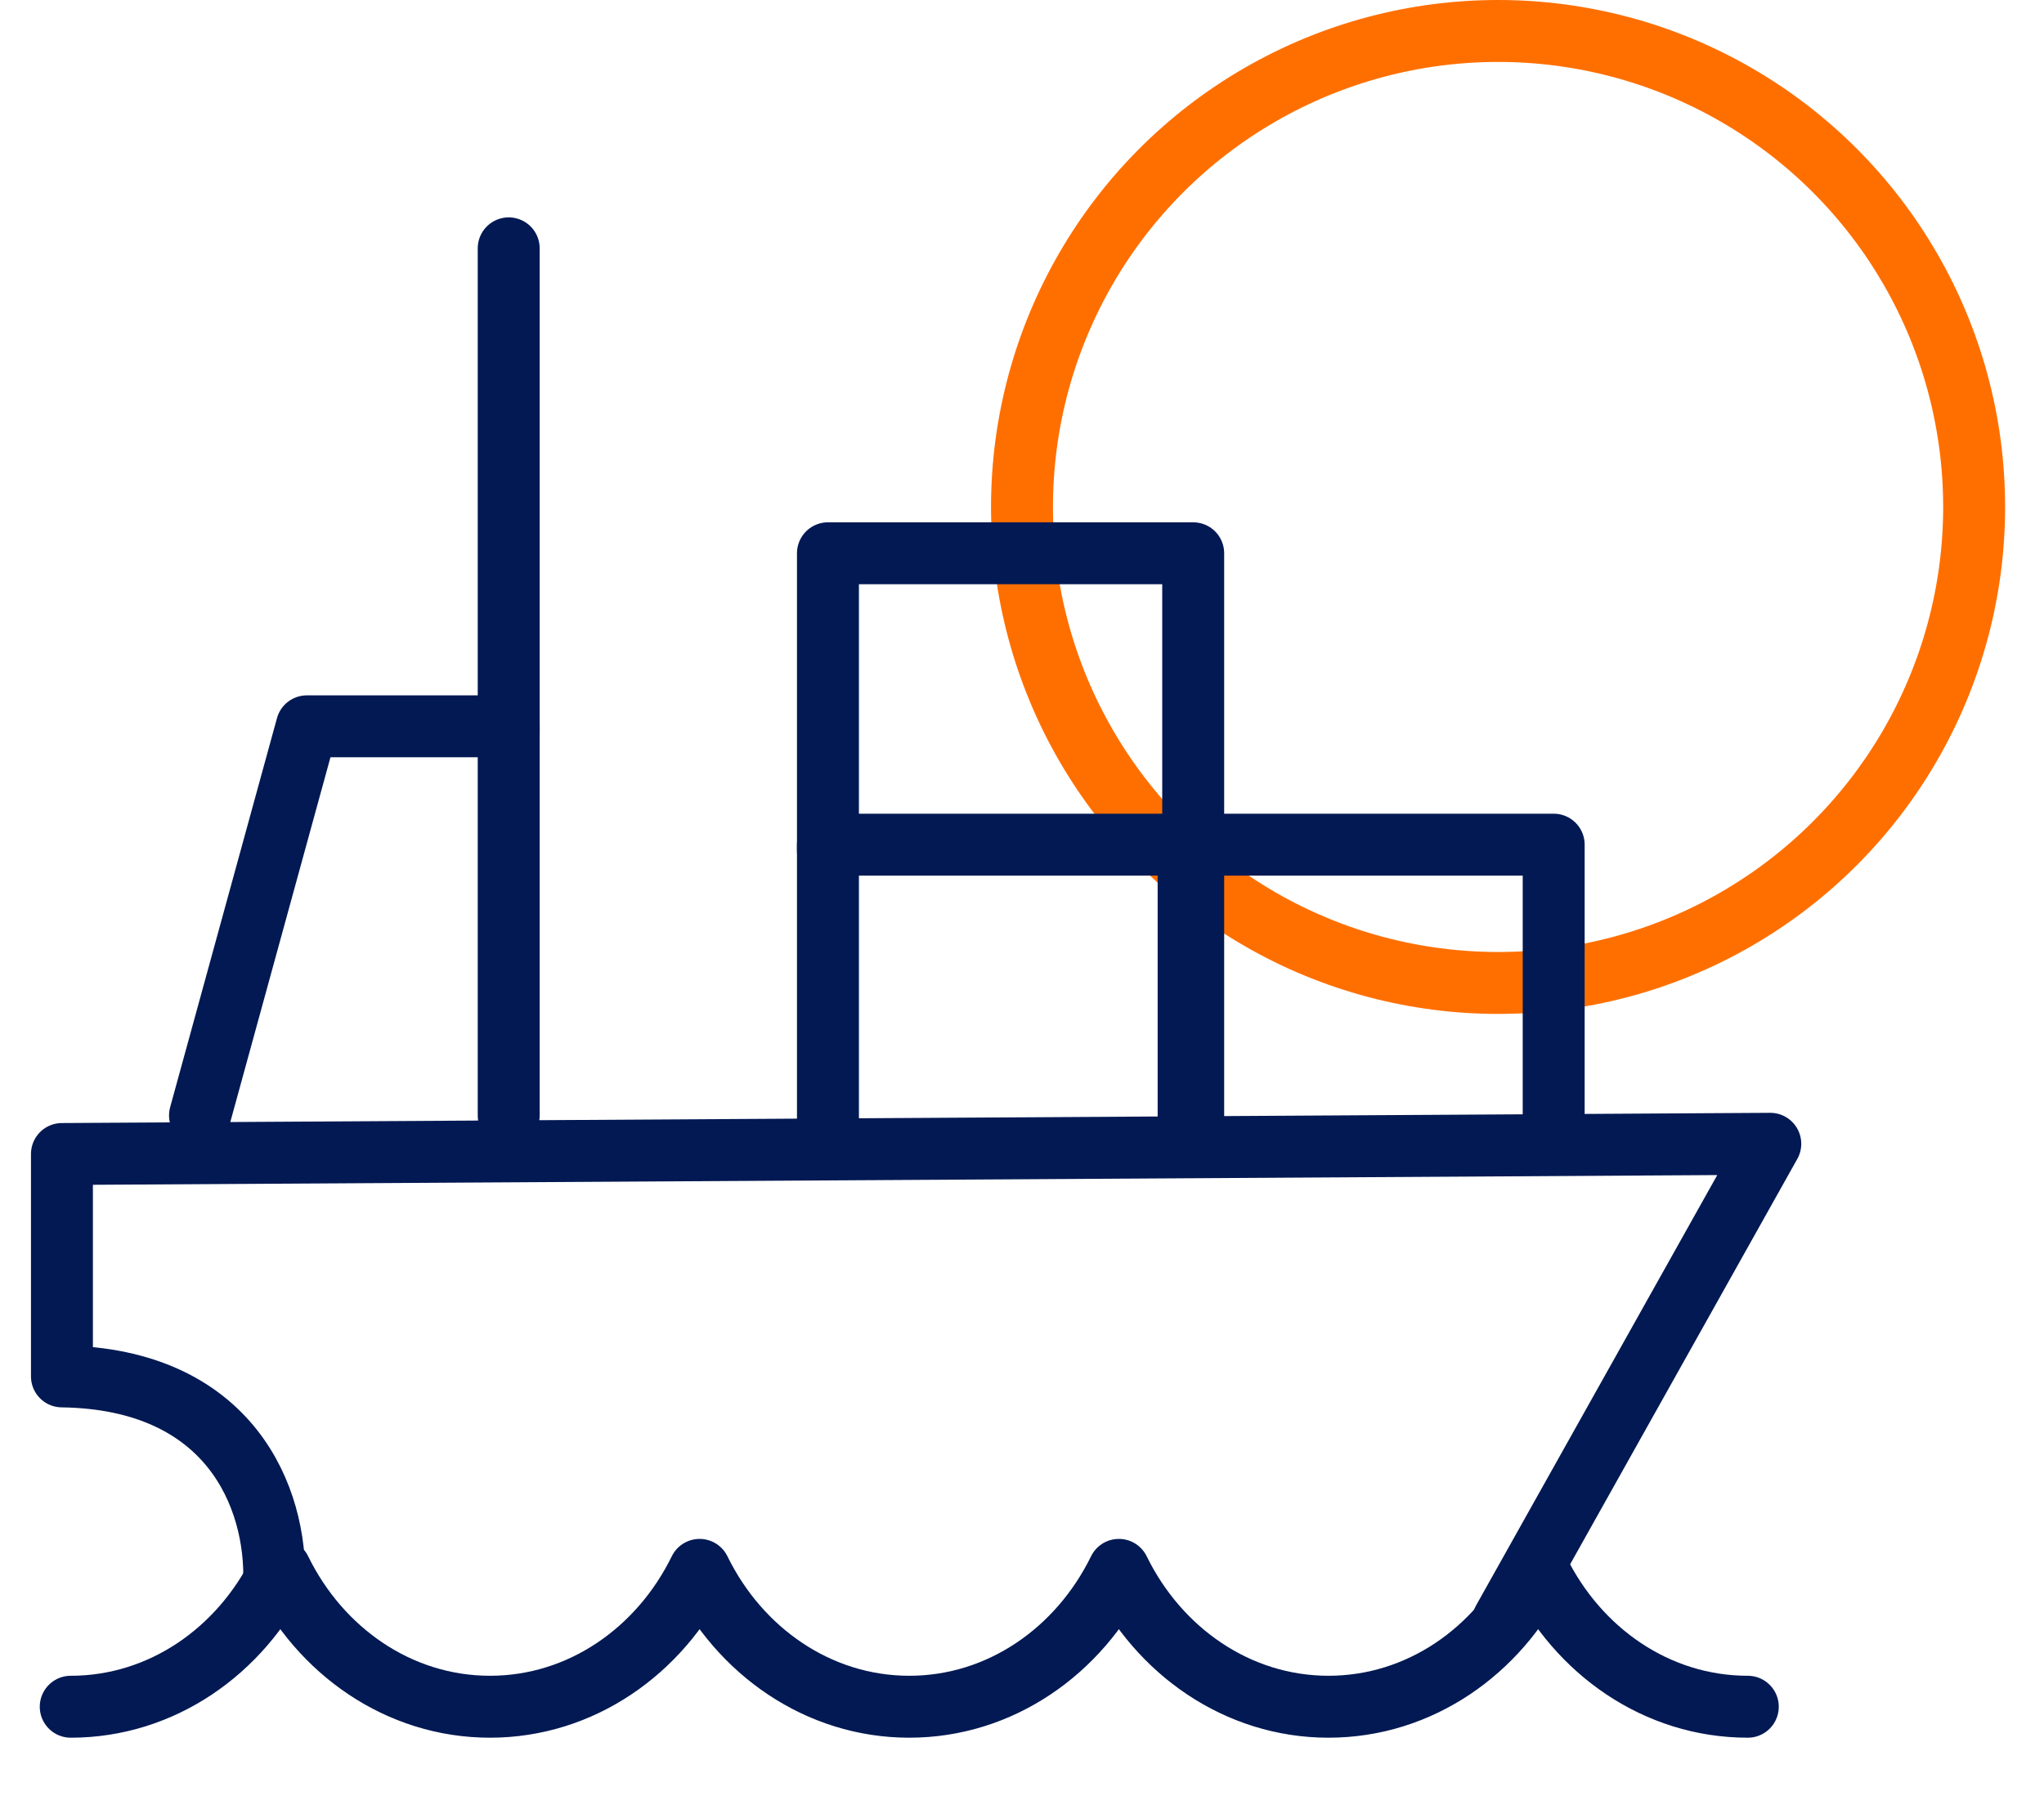 <?xml version="1.0" encoding="UTF-8"?> <svg xmlns="http://www.w3.org/2000/svg" width="33" height="29" viewBox="0 0 33 29" fill="none"><circle cx="24.186" cy="8.186" r="7.686" stroke="#FF6F00"></circle><path d="M4.426 25.568C4.475 24.184 3.719 22.263 1 22.225V18.634L28.581 18.469L24.267 26.168" stroke="#021953" stroke-linecap="round" stroke-linejoin="round"></path><path d="M28.218 27.559C26.75 27.559 25.476 26.663 24.833 25.349C24.19 26.663 22.916 27.559 21.448 27.559C19.982 27.559 18.707 26.663 18.064 25.349C17.421 26.663 16.147 27.559 14.68 27.559C13.213 27.559 11.938 26.663 11.295 25.349C10.652 26.663 9.378 27.559 7.911 27.559C6.443 27.559 5.169 26.663 4.526 25.349C3.883 26.663 2.609 27.559 1.142 27.559" stroke="#021953" stroke-linecap="round" stroke-linejoin="round"></path><path d="M13.367 13.732V8.934H19.264V13.732" stroke="#021953" stroke-linecap="round" stroke-linejoin="round"></path><path d="M19.19 18.437V13.639H25.084V18.437" stroke="#021953" stroke-linecap="round" stroke-linejoin="round"></path><path d="M13.367 18.437V13.639H19.264V18.437" stroke="#021953" stroke-linecap="round" stroke-linejoin="round"></path><path d="M3.229 18.011L4.954 11.728H8.213V18.011" stroke="#021953" stroke-linecap="round" stroke-linejoin="round"></path><path d="M8.213 4.01V11.839" stroke="#021953" stroke-linecap="round" stroke-linejoin="round"></path></svg> 